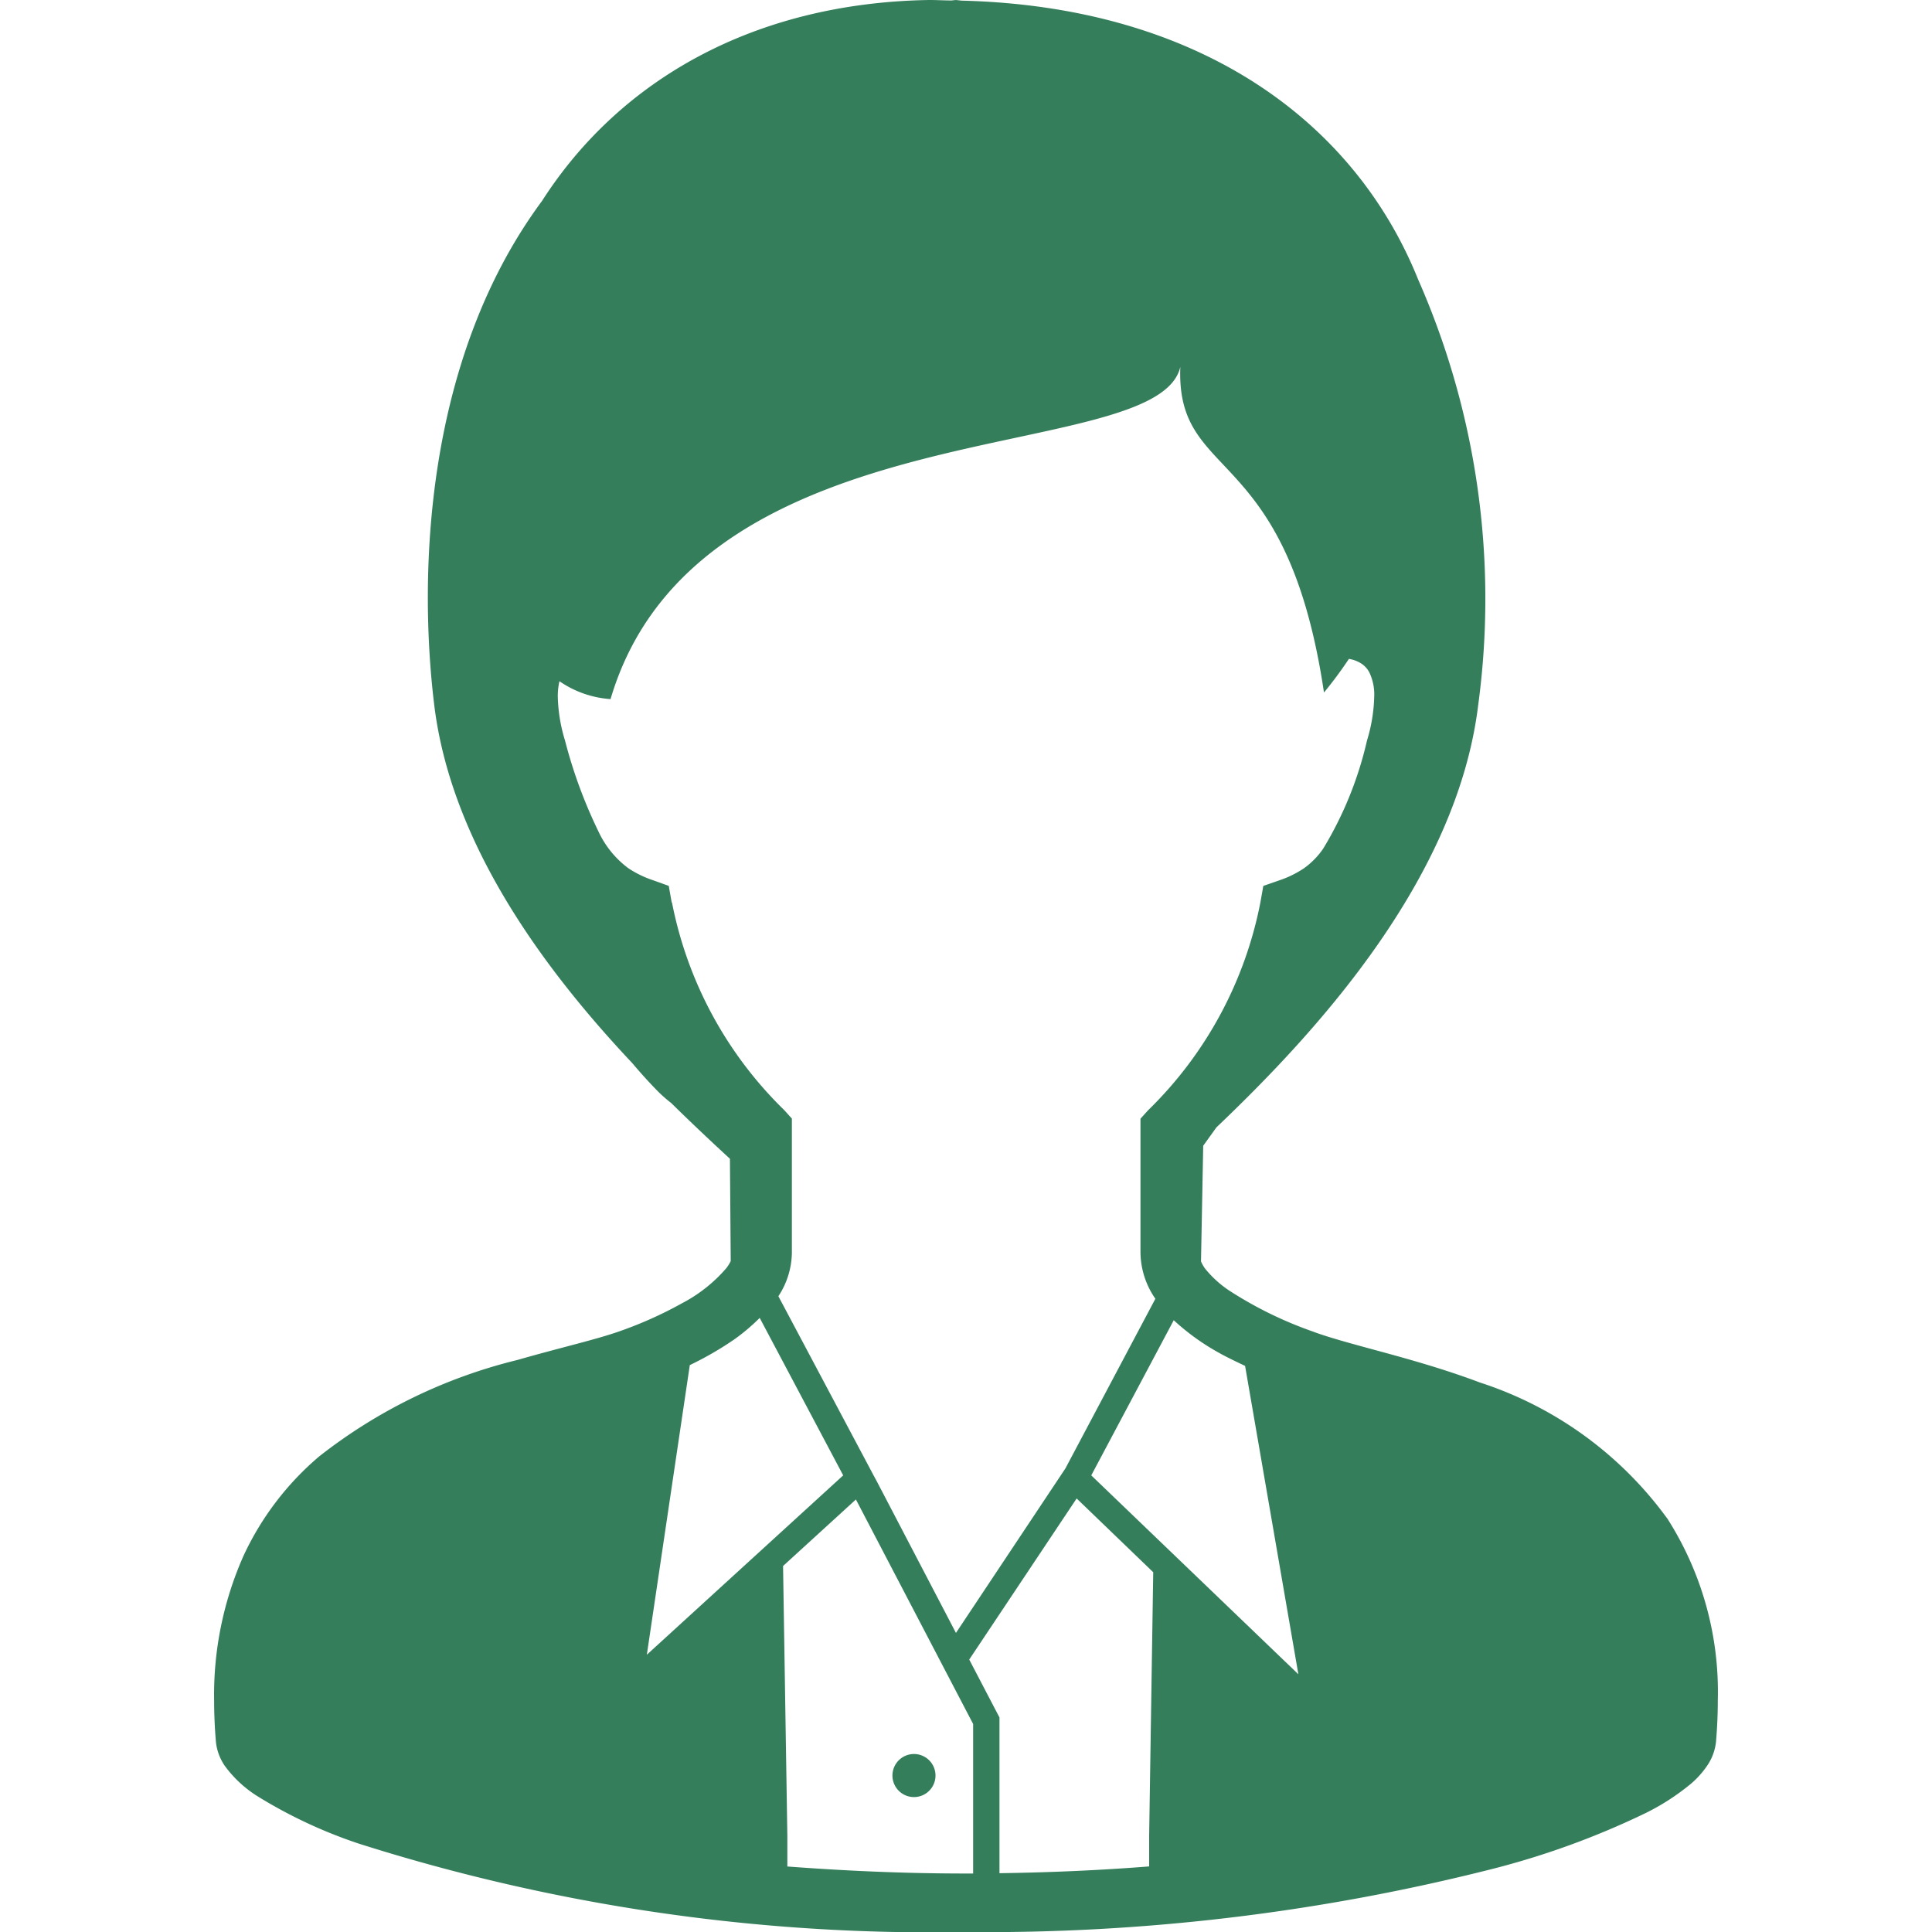 <svg xmlns="http://www.w3.org/2000/svg" xmlns:xlink="http://www.w3.org/1999/xlink" width="55" height="55" viewBox="0 0 55 55"><defs><style>.a,.c{fill:#347e5c;}.a{stroke:#707070;}.b{clip-path:url(#a);}</style><clipPath id="a"><rect class="a" width="55" height="55" transform="translate(650 1587)"/></clipPath></defs><g class="b" transform="translate(-650 -1587)"><g transform="translate(656.093 1587.001)"><path class="c" d="M86.142,43.218a10.652,10.652,0,0,0-5.32-3.86c-.965-.363-1.908-.631-2.739-.858s-1.551-.416-2.036-.6a11.1,11.1,0,0,1-2.367-1.161,3.036,3.036,0,0,1-.692-.631,1.058,1.058,0,0,1-.112-.2l.063-3.292.376-.523c2.789-2.656,6.848-7.034,7.453-12.03a22.552,22.552,0,0,0-1.71-12.106C77.247,3.452,72.829.2,66.106.018c-.068,0-.13-.013-.2-.018-.047,0-.089.009-.135.012-.237,0-.463-.017-.7-.012-4.926.1-8.744,2.27-10.954,5.718-3.356,4.532-3.517,10.671-3.07,14.344.483,3.982,3.156,7.565,5.637,10.2.247.292.5.574.765.839a4.023,4.023,0,0,0,.346.3c.61.6,1.177,1.131,1.671,1.586l.022,2.914a1.212,1.212,0,0,1-.125.2,4.277,4.277,0,0,1-1.263,1,11.331,11.331,0,0,1-1.767.793c-.662.237-1.728.478-2.919.821a14.834,14.834,0,0,0-5.644,2.747,8.267,8.267,0,0,0-2.151,2.826,9.753,9.753,0,0,0-.837,4.132q0,.559.05,1.157a1.467,1.467,0,0,0,.255.694,3.347,3.347,0,0,0,.947.874,13.715,13.715,0,0,0,2.875,1.341A53.813,53.813,0,0,0,66.183,55,58.664,58.664,0,0,0,81.15,53.209a23.146,23.146,0,0,0,4.38-1.594,6.57,6.57,0,0,0,1.305-.846,2.562,2.562,0,0,0,.447-.5,1.476,1.476,0,0,0,.256-.694q.05-.6.05-1.154a9.166,9.166,0,0,0-1.445-5.205ZM57.808,25.691l-.084-.473-.454-.163a2.927,2.927,0,0,1-.7-.342,2.741,2.741,0,0,1-.843-1.035,13.785,13.785,0,0,1-.957-2.6,4.618,4.618,0,0,1-.205-1.245,1.926,1.926,0,0,1,.047-.441,2.912,2.912,0,0,0,1.455.509c2.484-8.418,15.562-6.585,16.22-9.458-.129,3.318,3.021,2.089,4.09,9.27a11.62,11.62,0,0,0,.71-.957.925.925,0,0,1,.337.123.67.67,0,0,1,.244.262,1.449,1.449,0,0,1,.139.692,4.627,4.627,0,0,1-.205,1.246,10.4,10.4,0,0,1-1.246,3.077,2.248,2.248,0,0,1-.552.563,2.925,2.925,0,0,1-.7.342l-.454.158-.084.473a11.264,11.264,0,0,1-3.2,5.918l-.213.237v3.814a2.351,2.351,0,0,0,.424,1.311L69.017,41.8,65.9,46.485l-2.254-4.317h0l-.108-.2-.028-.053L60.845,36.9a2.3,2.3,0,0,0,.384-1.233V31.843l-.213-.237a11.263,11.263,0,0,1-3.2-5.915Zm.515,13.17a9.539,9.539,0,0,0,1.255-.724,5.7,5.7,0,0,0,.735-.62L62.69,42,57.1,47.106Zm8.066,14.473h-.207c-1.787,0-3.478-.079-5.082-.2v-.876l-.122-7.678,2.074-1.894,3.337,6.391ZM71.4,52.259v.873c-1.35.107-2.775.172-4.261.193V48.892l-.861-1.649,3.058-4.586,2.18,2.1ZM69.752,42,72.1,37.583a6.611,6.611,0,0,0,1.277.922c.244.137.5.257.754.378l1.517,8.779Z" transform="translate(-44.779)"/><path class="c" d="M187.247,367.981a.613.613,0,1,0-.434-.18.613.613,0,0,0,.434.18Z" transform="translate(-167.321 -316.823)"/></g></g></svg>